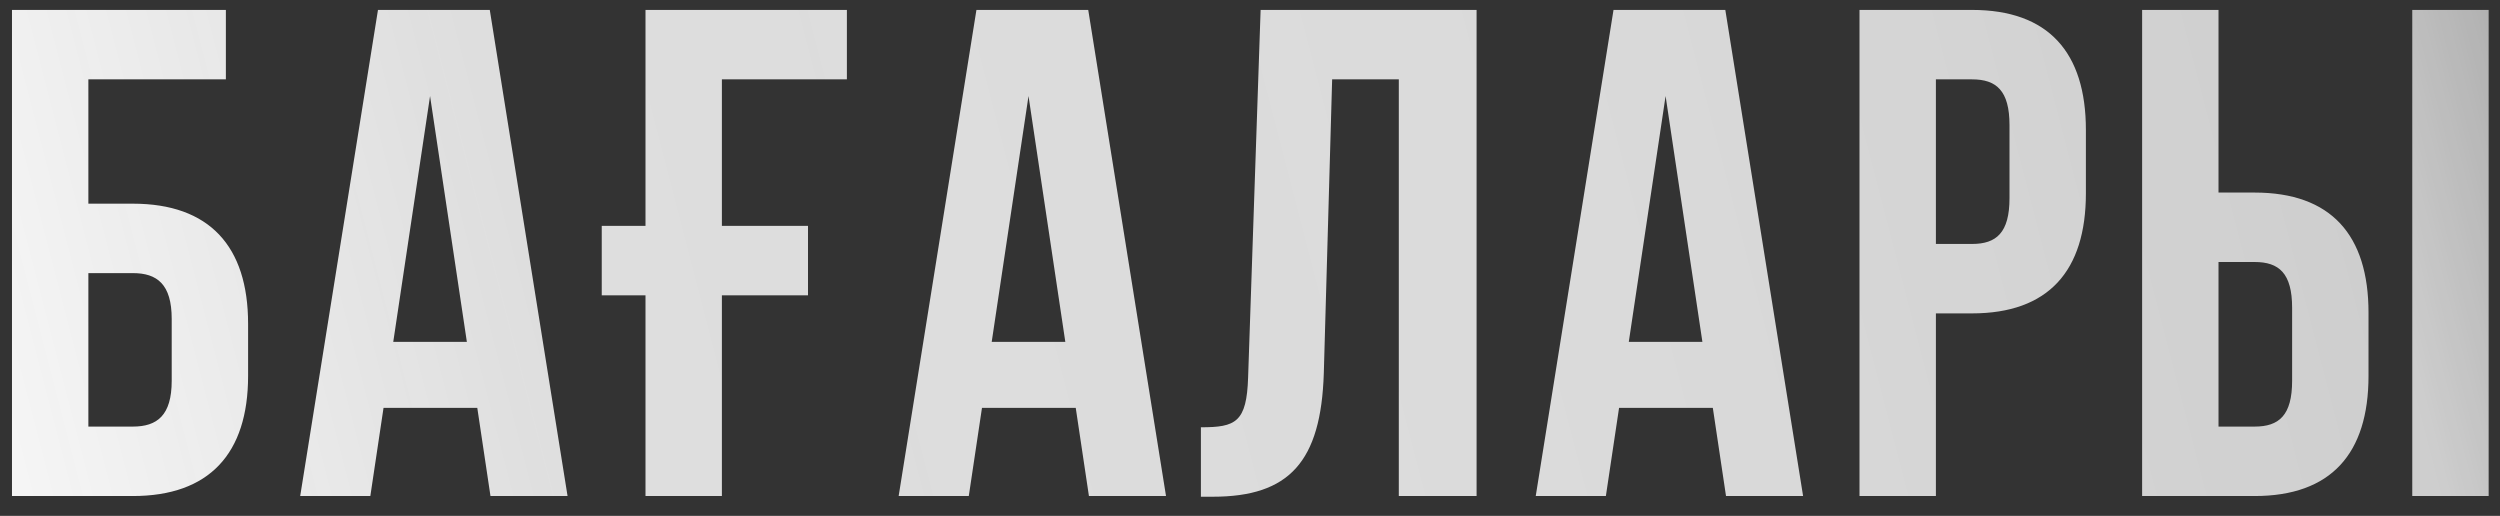 <?xml version="1.0" encoding="UTF-8"?> <svg xmlns="http://www.w3.org/2000/svg" width="126" height="26" viewBox="0 0 126 26" fill="none"><rect x="0" y="0" width="126" height="26" fill="#333333" stroke="none"/> <path d="M6.694 25H0.604V0.5H11.384V4H4.454V10.265H6.694C10.544 10.265 12.504 12.4 12.504 16.32V18.945C12.504 22.865 10.544 25 6.694 25ZM4.454 21.5H6.694C7.919 21.5 8.654 20.94 8.654 19.19V16.075C8.654 14.325 7.919 13.765 6.694 13.765H4.454V21.5ZM24.685 0.5L28.605 25H24.72L24.055 20.555H19.33L18.665 25H15.13L19.05 0.5H24.685ZM21.675 4.84L19.82 17.23H23.53L21.675 4.84ZM30.328 14.885V11.385H32.533V0.5H42.683V4H36.383V11.385H40.723V14.885H36.383V25H32.533V14.885H30.328ZM54.847 0.5L58.767 25H54.882L54.217 20.555H49.492L48.827 25H45.292L49.212 0.5H54.847ZM51.837 4.84L49.982 17.23H53.692L51.837 4.84ZM60.525 25.035V21.535C62.275 21.535 62.835 21.29 62.905 19.015L63.535 0.5H74.42V25H70.5V4H67.14L66.72 18.805C66.58 23.285 64.97 25.035 61.12 25.035H60.525ZM86.956 0.5L90.876 25H86.991L86.326 20.555H81.601L80.936 25H77.401L81.321 0.5H86.956ZM83.946 4.84L82.091 17.23H85.801L83.946 4.84ZM99.389 0.5C103.239 0.5 105.129 2.635 105.129 6.555V9.74C105.129 13.66 103.239 15.795 99.389 15.795H97.569V25H93.719V0.5H99.389ZM99.389 4H97.569V12.295H99.389C100.614 12.295 101.279 11.735 101.279 9.985V6.31C101.279 4.56 100.614 4 99.389 4ZM113.633 25H107.963V0.5H111.813V9.705H113.633C117.483 9.705 119.373 11.84 119.373 15.76V18.945C119.373 22.865 117.483 25 113.633 25ZM111.813 21.5H113.633C114.858 21.5 115.523 20.94 115.523 19.19V15.515C115.523 13.765 114.858 13.205 113.633 13.205H111.813V21.5ZM125.428 25H121.578V0.5H125.428V25Z" fill="url(#paint0_linear_64_4)"></path> <defs> <linearGradient id="paint0_linear_64_4" x1="-16" y1="4.25" x2="143.081" y2="-36.984" gradientUnits="userSpaceOnUse"> <stop stop-color="white"></stop> <stop offset="0.233" stop-color="#F8F8F8" stop-opacity="0.869"></stop> <stop offset="0.565" stop-color="white" stop-opacity="0.819"></stop> <stop offset="0.787" stop-color="white" stop-opacity="0.76"></stop> <stop offset="1" stop-color="white" stop-opacity="0.18"></stop> </linearGradient> </defs> </svg> 